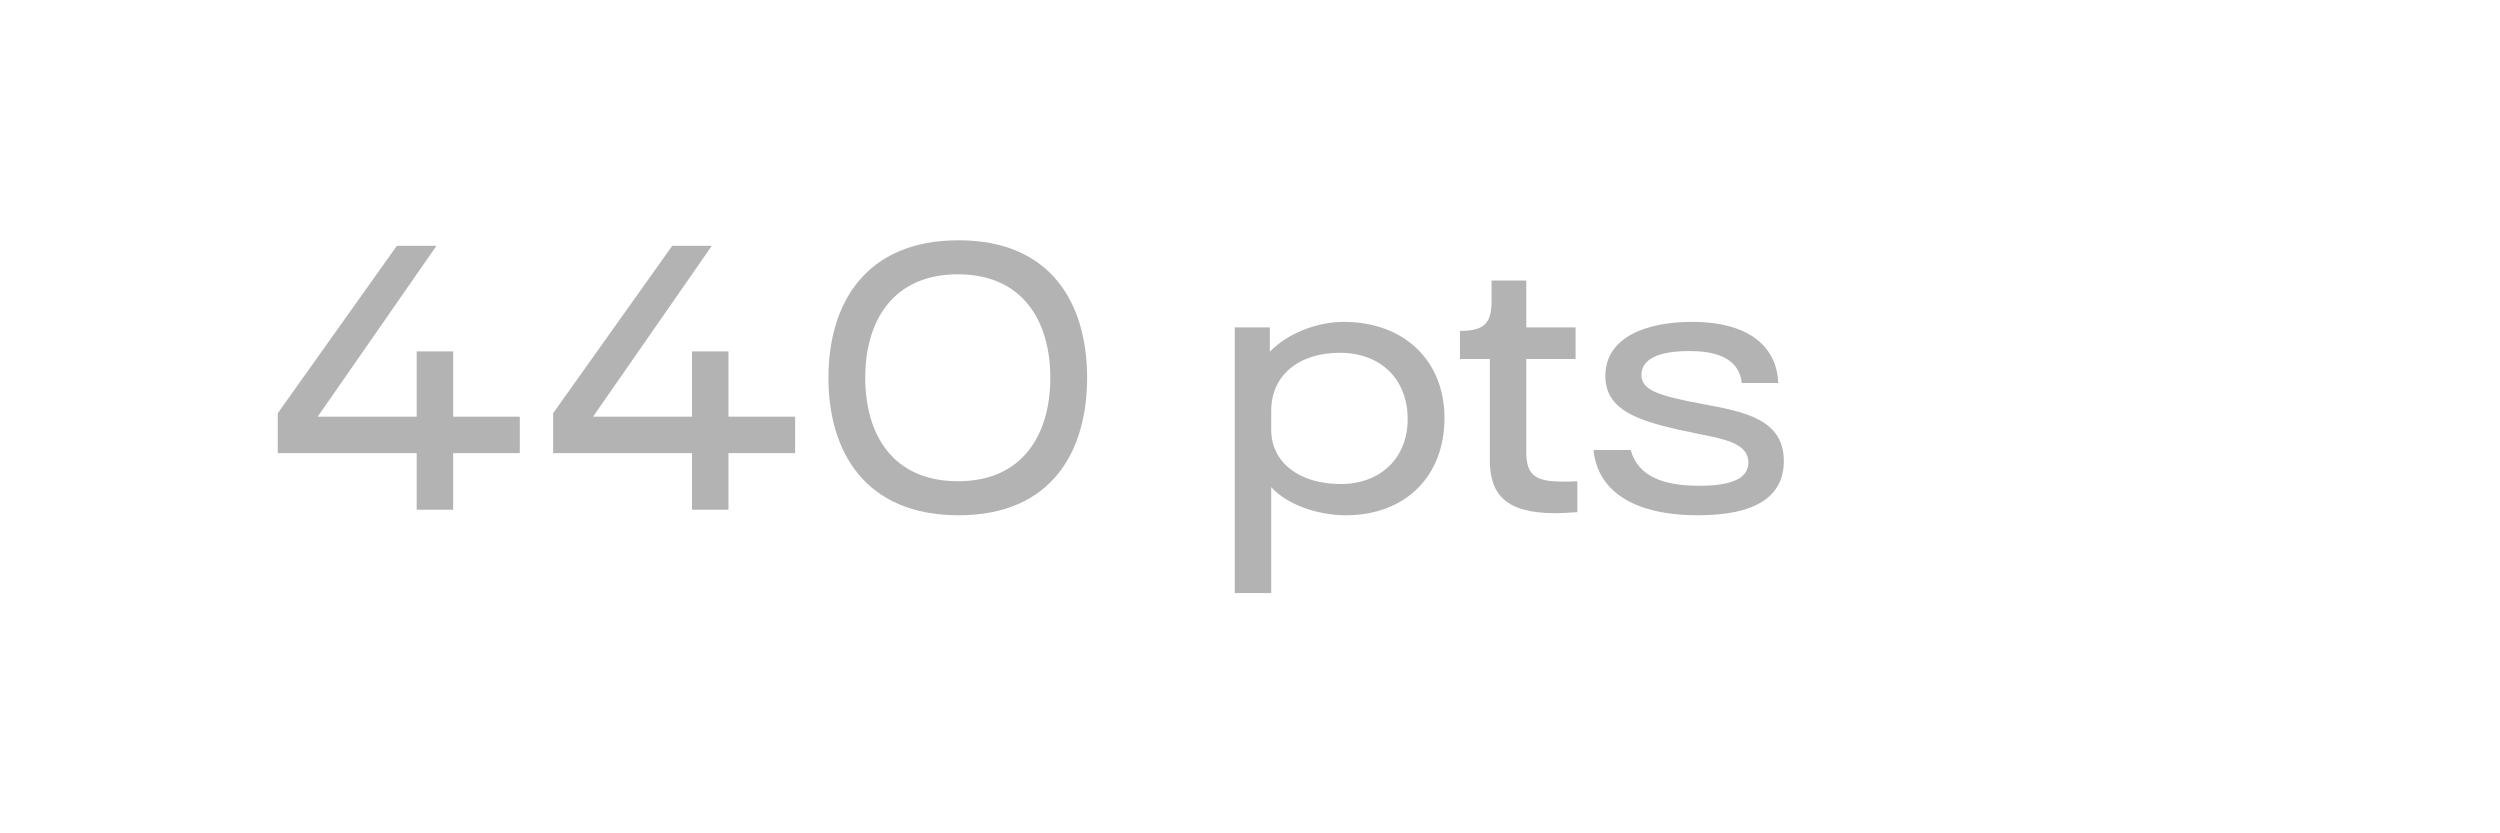 <?xml version="1.0" encoding="utf-8"?>
<svg xmlns="http://www.w3.org/2000/svg" fill="none" height="100%" overflow="visible" preserveAspectRatio="none" style="display: block;" viewBox="0 0 72 24" width="100%">
<g id="Frame 502">
<g id="440 pts" opacity="0.3">
<path d="M13.05 12H14.97V13.05H13.05V14.68H12V13.05H8V11.9L11.43 7.08H12.57L9.15 12H12V10.12H13.05V12Z" fill="black"/>
<path d="M20.98 12H22.9V13.05H20.98V14.68H19.93V13.05H15.93V11.9L19.36 7.08H20.5L17.08 12H19.93V10.12H20.98V12Z" fill="black"/>
<path d="M27.609 14.84C24.909 14.84 23.859 13 23.859 10.88C23.859 8.76 24.909 6.92 27.609 6.92C30.289 6.92 31.309 8.76 31.309 10.88C31.309 13 30.289 14.84 27.609 14.84ZM27.589 13.86C29.449 13.86 30.249 12.52 30.249 10.88C30.249 9.24 29.449 7.9 27.589 7.9C25.719 7.9 24.919 9.24 24.919 10.88C24.919 12.52 25.719 13.86 27.589 13.86Z" fill="black"/>
<path d="M38.701 9.27C40.431 9.27 41.601 10.38 41.601 12.04C41.601 13.72 40.471 14.84 38.761 14.84C37.911 14.84 37.041 14.51 36.611 14.03V17.08H35.561V9.43H36.571V10.13C37.071 9.61 37.911 9.27 38.701 9.27ZM38.611 13.94C39.761 13.94 40.541 13.19 40.541 12.07C40.541 10.92 39.761 10.16 38.591 10.16C37.391 10.16 36.611 10.82 36.611 11.83V12.38C36.611 13.31 37.411 13.94 38.611 13.94Z" fill="black"/>
<path d="M44.797 14.78C43.377 14.78 42.907 14.25 42.907 13.25V10.34H42.047V9.53C42.797 9.53 42.957 9.27 42.957 8.65V8.08H43.957V9.43H45.377V10.34H43.957V13.01C43.957 13.68 44.207 13.87 45.007 13.87C45.117 13.87 45.227 13.87 45.427 13.86V14.75C45.157 14.77 44.937 14.78 44.797 14.78Z" fill="black"/>
<path d="M48.914 14.84C46.864 14.84 45.994 14.01 45.894 12.96H46.964C47.184 13.75 47.954 13.99 48.944 13.99C49.884 13.99 50.354 13.77 50.354 13.32C50.354 12.78 49.694 12.65 48.934 12.5C47.374 12.18 46.234 11.91 46.234 10.83C46.234 9.7 47.434 9.27 48.724 9.27C50.434 9.27 51.174 10.03 51.214 11.03H50.164C50.074 10.24 49.284 10.11 48.644 10.11C48.054 10.11 47.274 10.22 47.274 10.8C47.274 11.24 47.784 11.4 49.004 11.63C50.264 11.86 51.374 12.08 51.374 13.28C51.374 14.33 50.514 14.84 48.914 14.84Z" fill="black"/>
</g>
</g>
</svg>